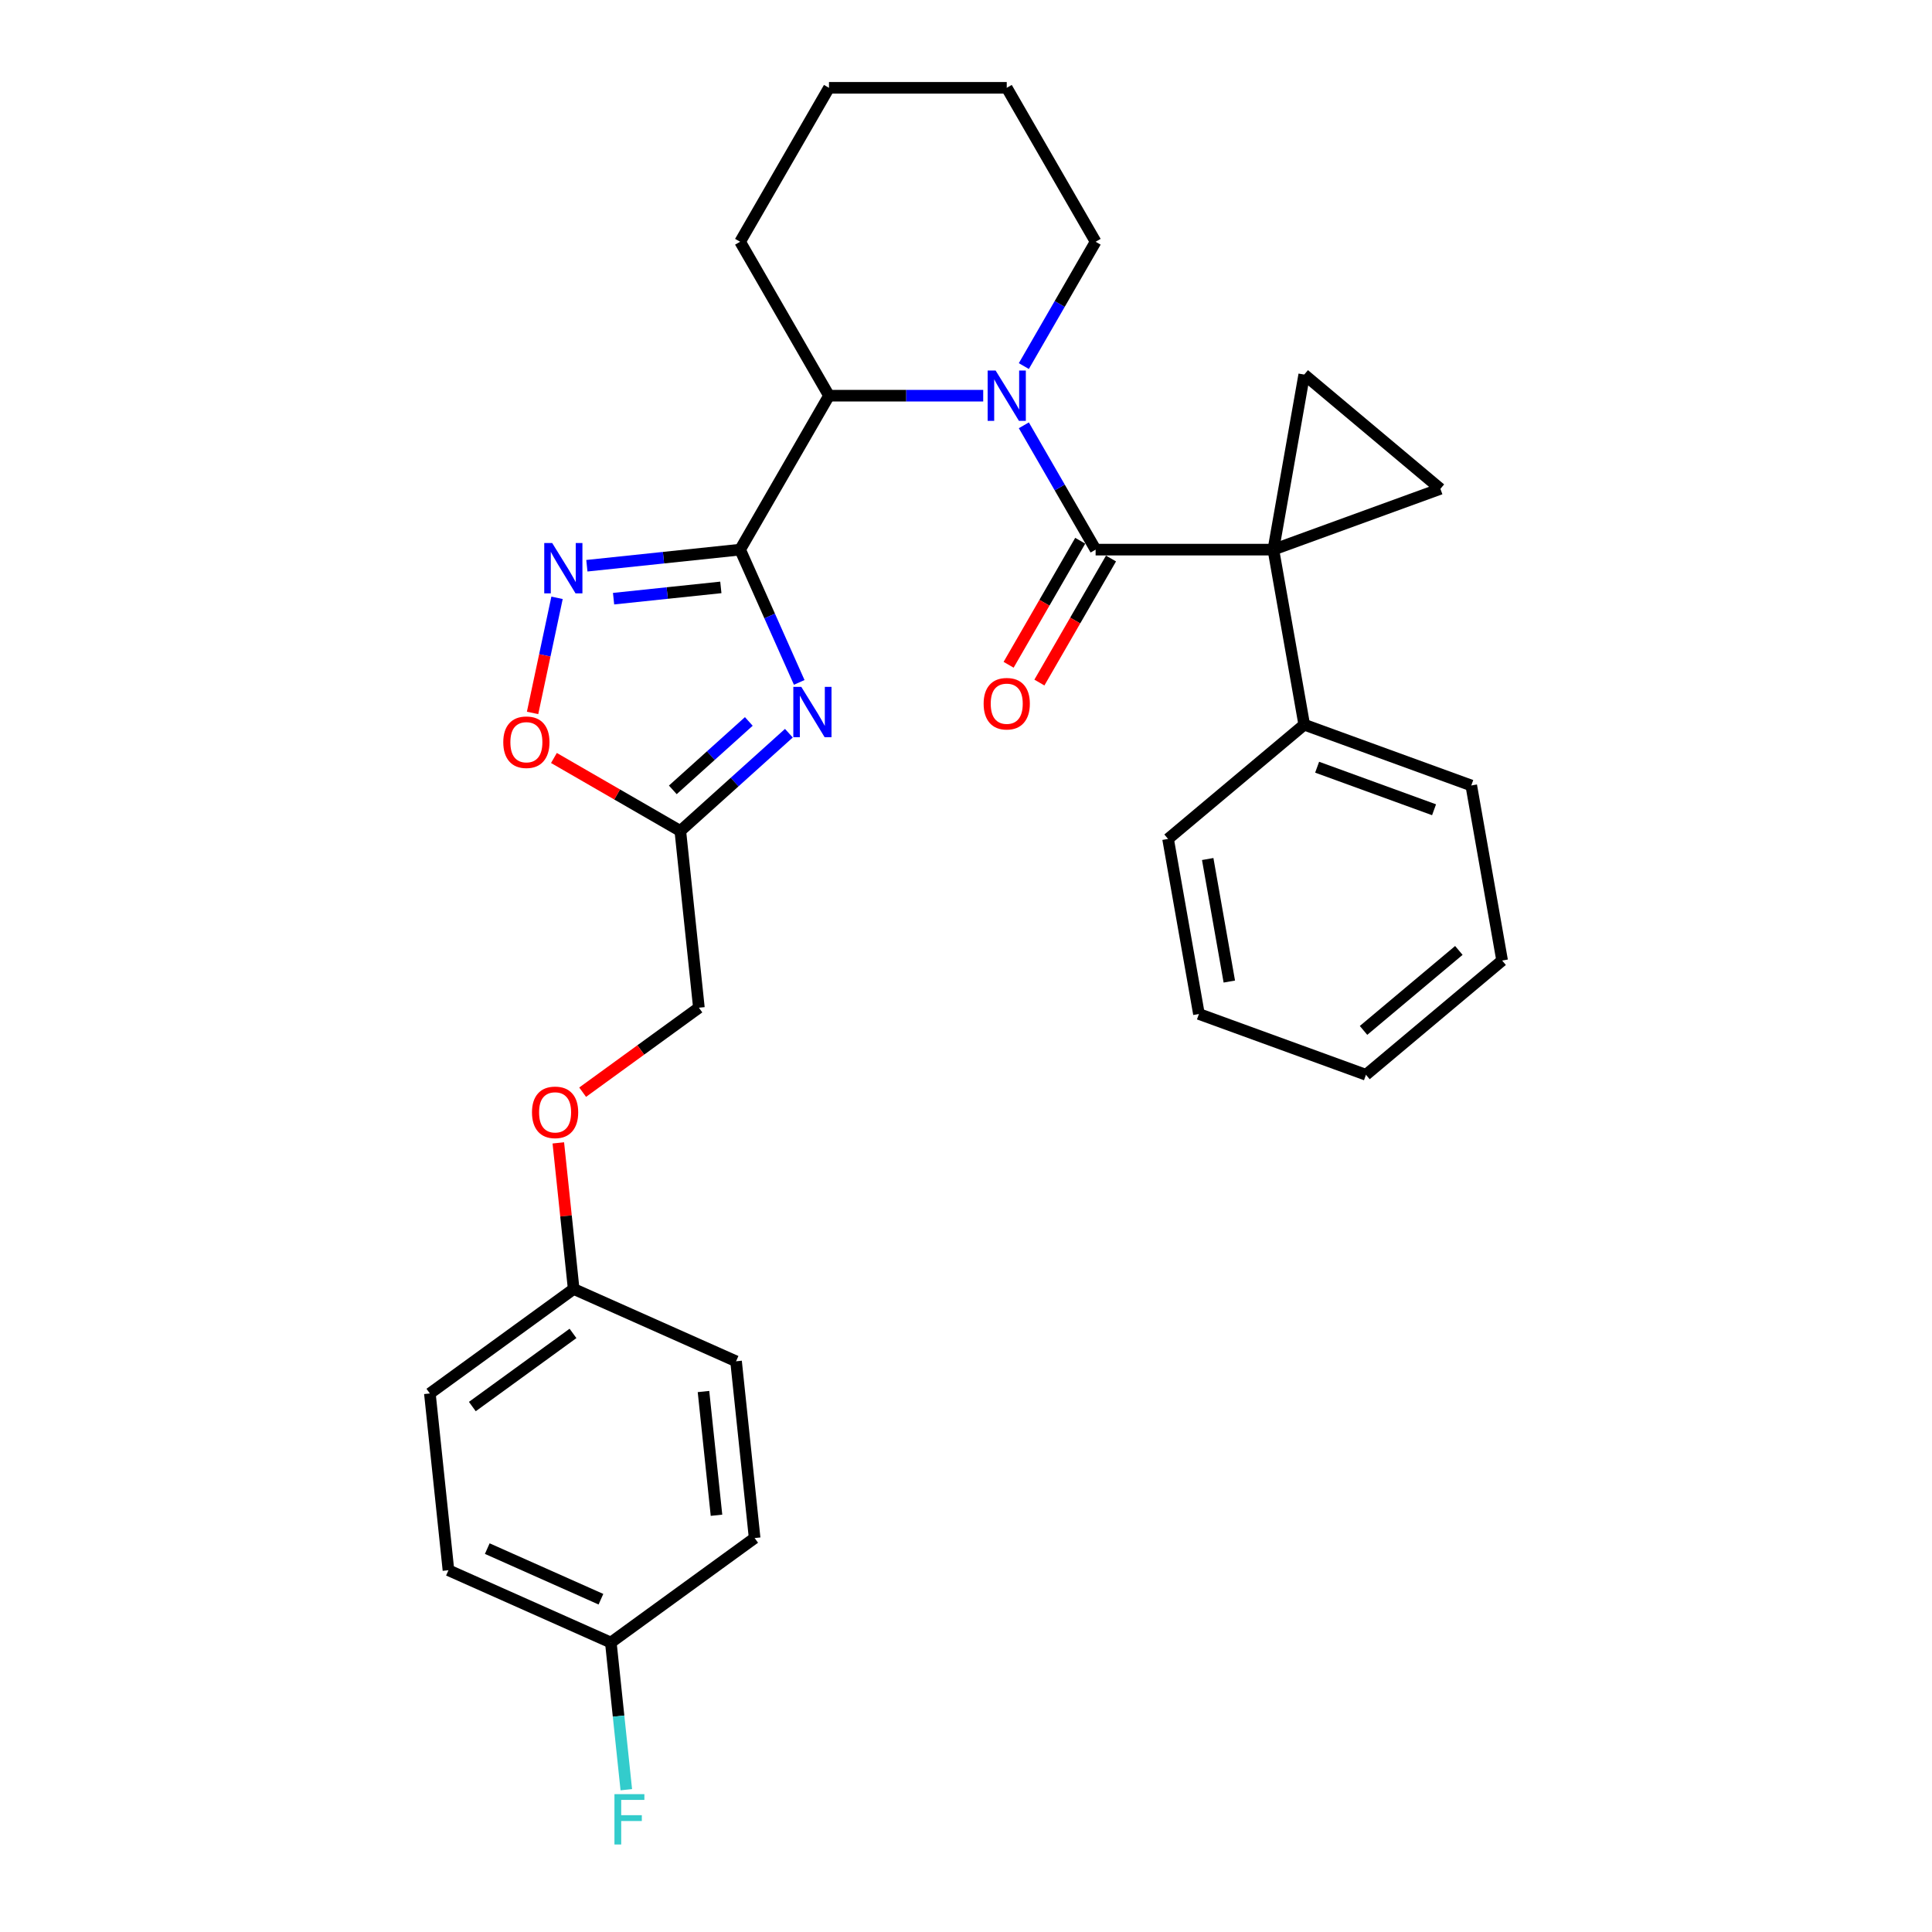 <?xml version='1.0' encoding='iso-8859-1'?>
<svg version='1.1' baseProfile='full'
              xmlns='http://www.w3.org/2000/svg'
                      xmlns:rdkit='http://www.rdkit.org/xml'
                      xmlns:xlink='http://www.w3.org/1999/xlink'
                  xml:space='preserve'
width='1000px' height='1000px' viewBox='0 0 1000 1000'>
<!-- END OF HEADER -->
<rect style='opacity:1.0;fill:#FFFFFF;stroke:none' width='1000' height='1000' x='0' y='0'> </rect>
<path class='bond-0' d='M 659.092,284.487 L 567.089,284.487' style='fill:none;fill-rule:evenodd;stroke:#000000;stroke-width:6px;stroke-linecap:butt;stroke-linejoin:miter;stroke-opacity:1' />
<path class='bond-1' d='M 659.092,284.487 L 745.548,253.02' style='fill:none;fill-rule:evenodd;stroke:#000000;stroke-width:6px;stroke-linecap:butt;stroke-linejoin:miter;stroke-opacity:1' />
<path class='bond-2' d='M 659.092,284.487 L 675.069,193.881' style='fill:none;fill-rule:evenodd;stroke:#000000;stroke-width:6px;stroke-linecap:butt;stroke-linejoin:miter;stroke-opacity:1' />
<path class='bond-3' d='M 659.092,284.487 L 675.069,375.093' style='fill:none;fill-rule:evenodd;stroke:#000000;stroke-width:6px;stroke-linecap:butt;stroke-linejoin:miter;stroke-opacity:1' />
<path class='bond-4' d='M 383.082,284.487 L 429.083,204.809' style='fill:none;fill-rule:evenodd;stroke:#000000;stroke-width:6px;stroke-linecap:butt;stroke-linejoin:miter;stroke-opacity:1' />
<path class='bond-5' d='M 383.082,284.487 L 398.38,318.848' style='fill:none;fill-rule:evenodd;stroke:#000000;stroke-width:6px;stroke-linecap:butt;stroke-linejoin:miter;stroke-opacity:1' />
<path class='bond-5' d='M 398.38,318.848 L 413.678,353.209' style='fill:none;fill-rule:evenodd;stroke:#0000FF;stroke-width:6px;stroke-linecap:butt;stroke-linejoin:miter;stroke-opacity:1' />
<path class='bond-6' d='M 383.082,284.487 L 343.422,288.655' style='fill:none;fill-rule:evenodd;stroke:#000000;stroke-width:6px;stroke-linecap:butt;stroke-linejoin:miter;stroke-opacity:1' />
<path class='bond-6' d='M 343.422,288.655 L 303.763,292.824' style='fill:none;fill-rule:evenodd;stroke:#0000FF;stroke-width:6px;stroke-linecap:butt;stroke-linejoin:miter;stroke-opacity:1' />
<path class='bond-6' d='M 373.107,304.037 L 345.346,306.955' style='fill:none;fill-rule:evenodd;stroke:#000000;stroke-width:6px;stroke-linecap:butt;stroke-linejoin:miter;stroke-opacity:1' />
<path class='bond-6' d='M 345.346,306.955 L 317.584,309.873' style='fill:none;fill-rule:evenodd;stroke:#0000FF;stroke-width:6px;stroke-linecap:butt;stroke-linejoin:miter;stroke-opacity:1' />
<path class='bond-7' d='M 567.089,284.487 L 548.513,252.312' style='fill:none;fill-rule:evenodd;stroke:#000000;stroke-width:6px;stroke-linecap:butt;stroke-linejoin:miter;stroke-opacity:1' />
<path class='bond-7' d='M 548.513,252.312 L 529.937,220.137' style='fill:none;fill-rule:evenodd;stroke:#0000FF;stroke-width:6px;stroke-linecap:butt;stroke-linejoin:miter;stroke-opacity:1' />
<path class='bond-8' d='M 559.121,279.887 L 540.587,311.988' style='fill:none;fill-rule:evenodd;stroke:#000000;stroke-width:6px;stroke-linecap:butt;stroke-linejoin:miter;stroke-opacity:1' />
<path class='bond-8' d='M 540.587,311.988 L 522.054,344.089' style='fill:none;fill-rule:evenodd;stroke:#FF0000;stroke-width:6px;stroke-linecap:butt;stroke-linejoin:miter;stroke-opacity:1' />
<path class='bond-8' d='M 575.057,289.087 L 556.523,321.188' style='fill:none;fill-rule:evenodd;stroke:#000000;stroke-width:6px;stroke-linecap:butt;stroke-linejoin:miter;stroke-opacity:1' />
<path class='bond-8' d='M 556.523,321.188 L 537.989,353.29' style='fill:none;fill-rule:evenodd;stroke:#FF0000;stroke-width:6px;stroke-linecap:butt;stroke-linejoin:miter;stroke-opacity:1' />
<path class='bond-9' d='M 508.906,204.809 L 468.995,204.809' style='fill:none;fill-rule:evenodd;stroke:#0000FF;stroke-width:6px;stroke-linecap:butt;stroke-linejoin:miter;stroke-opacity:1' />
<path class='bond-9' d='M 468.995,204.809 L 429.083,204.809' style='fill:none;fill-rule:evenodd;stroke:#000000;stroke-width:6px;stroke-linecap:butt;stroke-linejoin:miter;stroke-opacity:1' />
<path class='bond-10' d='M 529.937,189.482 L 548.513,157.307' style='fill:none;fill-rule:evenodd;stroke:#0000FF;stroke-width:6px;stroke-linecap:butt;stroke-linejoin:miter;stroke-opacity:1' />
<path class='bond-10' d='M 548.513,157.307 L 567.089,125.132' style='fill:none;fill-rule:evenodd;stroke:#000000;stroke-width:6px;stroke-linecap:butt;stroke-linejoin:miter;stroke-opacity:1' />
<path class='bond-11' d='M 408.322,379.505 L 380.226,404.802' style='fill:none;fill-rule:evenodd;stroke:#0000FF;stroke-width:6px;stroke-linecap:butt;stroke-linejoin:miter;stroke-opacity:1' />
<path class='bond-11' d='M 380.226,404.802 L 352.131,430.099' style='fill:none;fill-rule:evenodd;stroke:#000000;stroke-width:6px;stroke-linecap:butt;stroke-linejoin:miter;stroke-opacity:1' />
<path class='bond-11' d='M 387.581,373.419 L 367.914,391.127' style='fill:none;fill-rule:evenodd;stroke:#0000FF;stroke-width:6px;stroke-linecap:butt;stroke-linejoin:miter;stroke-opacity:1' />
<path class='bond-11' d='M 367.914,391.127 L 348.247,408.835' style='fill:none;fill-rule:evenodd;stroke:#000000;stroke-width:6px;stroke-linecap:butt;stroke-linejoin:miter;stroke-opacity:1' />
<path class='bond-12' d='M 288.324,309.432 L 281.992,339.223' style='fill:none;fill-rule:evenodd;stroke:#0000FF;stroke-width:6px;stroke-linecap:butt;stroke-linejoin:miter;stroke-opacity:1' />
<path class='bond-12' d='M 281.992,339.223 L 275.659,369.014' style='fill:none;fill-rule:evenodd;stroke:#FF0000;stroke-width:6px;stroke-linecap:butt;stroke-linejoin:miter;stroke-opacity:1' />
<path class='bond-13' d='M 429.083,204.809 L 383.082,125.132' style='fill:none;fill-rule:evenodd;stroke:#000000;stroke-width:6px;stroke-linecap:butt;stroke-linejoin:miter;stroke-opacity:1' />
<path class='bond-14' d='M 745.548,253.02 L 675.069,193.881' style='fill:none;fill-rule:evenodd;stroke:#000000;stroke-width:6px;stroke-linecap:butt;stroke-linejoin:miter;stroke-opacity:1' />
<path class='bond-15' d='M 352.131,430.099 L 361.748,521.598' style='fill:none;fill-rule:evenodd;stroke:#000000;stroke-width:6px;stroke-linecap:butt;stroke-linejoin:miter;stroke-opacity:1' />
<path class='bond-16' d='M 352.131,430.099 L 319.422,411.215' style='fill:none;fill-rule:evenodd;stroke:#000000;stroke-width:6px;stroke-linecap:butt;stroke-linejoin:miter;stroke-opacity:1' />
<path class='bond-16' d='M 319.422,411.215 L 286.714,392.33' style='fill:none;fill-rule:evenodd;stroke:#FF0000;stroke-width:6px;stroke-linecap:butt;stroke-linejoin:miter;stroke-opacity:1' />
<path class='bond-17' d='M 675.069,375.093 L 761.524,406.56' style='fill:none;fill-rule:evenodd;stroke:#000000;stroke-width:6px;stroke-linecap:butt;stroke-linejoin:miter;stroke-opacity:1' />
<path class='bond-17' d='M 681.744,397.104 L 742.262,419.131' style='fill:none;fill-rule:evenodd;stroke:#000000;stroke-width:6px;stroke-linecap:butt;stroke-linejoin:miter;stroke-opacity:1' />
<path class='bond-18' d='M 675.069,375.093 L 604.59,434.232' style='fill:none;fill-rule:evenodd;stroke:#000000;stroke-width:6px;stroke-linecap:butt;stroke-linejoin:miter;stroke-opacity:1' />
<path class='bond-19' d='M 361.748,521.598 L 331.662,543.457' style='fill:none;fill-rule:evenodd;stroke:#000000;stroke-width:6px;stroke-linecap:butt;stroke-linejoin:miter;stroke-opacity:1' />
<path class='bond-19' d='M 331.662,543.457 L 301.576,565.316' style='fill:none;fill-rule:evenodd;stroke:#FF0000;stroke-width:6px;stroke-linecap:butt;stroke-linejoin:miter;stroke-opacity:1' />
<path class='bond-20' d='M 288.984,591.557 L 292.958,629.367' style='fill:none;fill-rule:evenodd;stroke:#FF0000;stroke-width:6px;stroke-linecap:butt;stroke-linejoin:miter;stroke-opacity:1' />
<path class='bond-20' d='M 292.958,629.367 L 296.932,667.176' style='fill:none;fill-rule:evenodd;stroke:#000000;stroke-width:6px;stroke-linecap:butt;stroke-linejoin:miter;stroke-opacity:1' />
<path class='bond-21' d='M 567.089,125.132 L 521.087,45.455' style='fill:none;fill-rule:evenodd;stroke:#000000;stroke-width:6px;stroke-linecap:butt;stroke-linejoin:miter;stroke-opacity:1' />
<path class='bond-22' d='M 296.932,667.176 L 380.982,704.598' style='fill:none;fill-rule:evenodd;stroke:#000000;stroke-width:6px;stroke-linecap:butt;stroke-linejoin:miter;stroke-opacity:1' />
<path class='bond-23' d='M 296.932,667.176 L 222.5,721.255' style='fill:none;fill-rule:evenodd;stroke:#000000;stroke-width:6px;stroke-linecap:butt;stroke-linejoin:miter;stroke-opacity:1' />
<path class='bond-23' d='M 296.583,690.175 L 244.48,728.03' style='fill:none;fill-rule:evenodd;stroke:#000000;stroke-width:6px;stroke-linecap:butt;stroke-linejoin:miter;stroke-opacity:1' />
<path class='bond-24' d='M 316.166,850.176 L 232.117,812.754' style='fill:none;fill-rule:evenodd;stroke:#000000;stroke-width:6px;stroke-linecap:butt;stroke-linejoin:miter;stroke-opacity:1' />
<path class='bond-24' d='M 311.043,827.753 L 252.209,801.558' style='fill:none;fill-rule:evenodd;stroke:#000000;stroke-width:6px;stroke-linecap:butt;stroke-linejoin:miter;stroke-opacity:1' />
<path class='bond-25' d='M 316.166,850.176 L 320.169,888.262' style='fill:none;fill-rule:evenodd;stroke:#000000;stroke-width:6px;stroke-linecap:butt;stroke-linejoin:miter;stroke-opacity:1' />
<path class='bond-25' d='M 320.169,888.262 L 324.172,926.347' style='fill:none;fill-rule:evenodd;stroke:#33CCCC;stroke-width:6px;stroke-linecap:butt;stroke-linejoin:miter;stroke-opacity:1' />
<path class='bond-26' d='M 316.166,850.176 L 390.599,796.097' style='fill:none;fill-rule:evenodd;stroke:#000000;stroke-width:6px;stroke-linecap:butt;stroke-linejoin:miter;stroke-opacity:1' />
<path class='bond-27' d='M 380.982,704.598 L 390.599,796.097' style='fill:none;fill-rule:evenodd;stroke:#000000;stroke-width:6px;stroke-linecap:butt;stroke-linejoin:miter;stroke-opacity:1' />
<path class='bond-27' d='M 364.124,720.246 L 370.856,784.296' style='fill:none;fill-rule:evenodd;stroke:#000000;stroke-width:6px;stroke-linecap:butt;stroke-linejoin:miter;stroke-opacity:1' />
<path class='bond-28' d='M 222.5,721.255 L 232.117,812.754' style='fill:none;fill-rule:evenodd;stroke:#000000;stroke-width:6px;stroke-linecap:butt;stroke-linejoin:miter;stroke-opacity:1' />
<path class='bond-29' d='M 383.082,125.132 L 429.083,45.455' style='fill:none;fill-rule:evenodd;stroke:#000000;stroke-width:6px;stroke-linecap:butt;stroke-linejoin:miter;stroke-opacity:1' />
<path class='bond-30' d='M 761.524,406.56 L 777.5,497.166' style='fill:none;fill-rule:evenodd;stroke:#000000;stroke-width:6px;stroke-linecap:butt;stroke-linejoin:miter;stroke-opacity:1' />
<path class='bond-31' d='M 604.59,434.232 L 620.566,524.837' style='fill:none;fill-rule:evenodd;stroke:#000000;stroke-width:6px;stroke-linecap:butt;stroke-linejoin:miter;stroke-opacity:1' />
<path class='bond-31' d='M 625.107,444.627 L 636.291,508.051' style='fill:none;fill-rule:evenodd;stroke:#000000;stroke-width:6px;stroke-linecap:butt;stroke-linejoin:miter;stroke-opacity:1' />
<path class='bond-32' d='M 521.087,45.455 L 429.083,45.455' style='fill:none;fill-rule:evenodd;stroke:#000000;stroke-width:6px;stroke-linecap:butt;stroke-linejoin:miter;stroke-opacity:1' />
<path class='bond-33' d='M 777.5,497.166 L 707.021,556.305' style='fill:none;fill-rule:evenodd;stroke:#000000;stroke-width:6px;stroke-linecap:butt;stroke-linejoin:miter;stroke-opacity:1' />
<path class='bond-33' d='M 755.101,491.941 L 705.765,533.338' style='fill:none;fill-rule:evenodd;stroke:#000000;stroke-width:6px;stroke-linecap:butt;stroke-linejoin:miter;stroke-opacity:1' />
<path class='bond-34' d='M 620.566,524.837 L 707.021,556.305' style='fill:none;fill-rule:evenodd;stroke:#000000;stroke-width:6px;stroke-linecap:butt;stroke-linejoin:miter;stroke-opacity:1' />
<path  class='atom-3' d='M 515.328 191.782
L 523.866 205.582
Q 524.712 206.944, 526.074 209.41
Q 527.435 211.875, 527.509 212.023
L 527.509 191.782
L 530.968 191.782
L 530.968 217.837
L 527.399 217.837
L 518.235 202.749
Q 517.168 200.982, 516.027 198.958
Q 514.923 196.934, 514.592 196.308
L 514.592 217.837
L 511.206 217.837
L 511.206 191.782
L 515.328 191.782
' fill='#0000FF'/>
<path  class='atom-4' d='M 414.743 355.509
L 423.281 369.309
Q 424.128 370.671, 425.489 373.137
Q 426.851 375.602, 426.925 375.75
L 426.925 355.509
L 430.384 355.509
L 430.384 381.564
L 426.814 381.564
L 417.651 366.476
Q 416.584 364.709, 415.443 362.685
Q 414.339 360.661, 414.007 360.035
L 414.007 381.564
L 410.622 381.564
L 410.622 355.509
L 414.743 355.509
' fill='#0000FF'/>
<path  class='atom-5' d='M 285.823 281.076
L 294.361 294.877
Q 295.207 296.238, 296.569 298.704
Q 297.93 301.17, 298.004 301.317
L 298.004 281.076
L 301.463 281.076
L 301.463 307.132
L 297.893 307.132
L 288.73 292.043
Q 287.663 290.277, 286.522 288.253
Q 285.418 286.228, 285.087 285.603
L 285.087 307.132
L 281.701 307.132
L 281.701 281.076
L 285.823 281.076
' fill='#0000FF'/>
<path  class='atom-10' d='M 260.493 384.171
Q 260.493 377.914, 263.584 374.418
Q 266.676 370.922, 272.453 370.922
Q 278.231 370.922, 281.323 374.418
Q 284.414 377.914, 284.414 384.171
Q 284.414 390.501, 281.286 394.107
Q 278.158 397.677, 272.453 397.677
Q 266.712 397.677, 263.584 394.107
Q 260.493 390.537, 260.493 384.171
M 272.453 394.733
Q 276.428 394.733, 278.562 392.083
Q 280.734 389.396, 280.734 384.171
Q 280.734 379.055, 278.562 376.479
Q 276.428 373.866, 272.453 373.866
Q 268.479 373.866, 266.308 376.442
Q 264.173 379.018, 264.173 384.171
Q 264.173 389.433, 266.308 392.083
Q 268.479 394.733, 272.453 394.733
' fill='#FF0000'/>
<path  class='atom-12' d='M 509.127 364.238
Q 509.127 357.982, 512.218 354.486
Q 515.309 350.989, 521.087 350.989
Q 526.865 350.989, 529.956 354.486
Q 533.048 357.982, 533.048 364.238
Q 533.048 370.568, 529.919 374.174
Q 526.791 377.744, 521.087 377.744
Q 515.346 377.744, 512.218 374.174
Q 509.127 370.605, 509.127 364.238
M 521.087 374.8
Q 525.062 374.8, 527.196 372.15
Q 529.367 369.464, 529.367 364.238
Q 529.367 359.123, 527.196 356.547
Q 525.062 353.934, 521.087 353.934
Q 517.113 353.934, 514.941 356.51
Q 512.807 359.086, 512.807 364.238
Q 512.807 369.501, 514.941 372.15
Q 517.113 374.8, 521.087 374.8
' fill='#FF0000'/>
<path  class='atom-14' d='M 275.355 575.75
Q 275.355 569.494, 278.446 565.998
Q 281.538 562.502, 287.315 562.502
Q 293.093 562.502, 296.185 565.998
Q 299.276 569.494, 299.276 575.75
Q 299.276 582.08, 296.148 585.687
Q 293.02 589.257, 287.315 589.257
Q 281.574 589.257, 278.446 585.687
Q 275.355 582.117, 275.355 575.75
M 287.315 586.312
Q 291.29 586.312, 293.424 583.663
Q 295.596 580.976, 295.596 575.75
Q 295.596 570.635, 293.424 568.059
Q 291.29 565.446, 287.315 565.446
Q 283.341 565.446, 281.17 568.022
Q 279.035 570.598, 279.035 575.75
Q 279.035 581.013, 281.17 583.663
Q 283.341 586.312, 287.315 586.312
' fill='#FF0000'/>
<path  class='atom-18' d='M 318.037 928.648
L 333.53 928.648
L 333.53 931.628
L 321.533 931.628
L 321.533 939.541
L 332.205 939.541
L 332.205 942.559
L 321.533 942.559
L 321.533 954.703
L 318.037 954.703
L 318.037 928.648
' fill='#33CCCC'/>
</svg>
